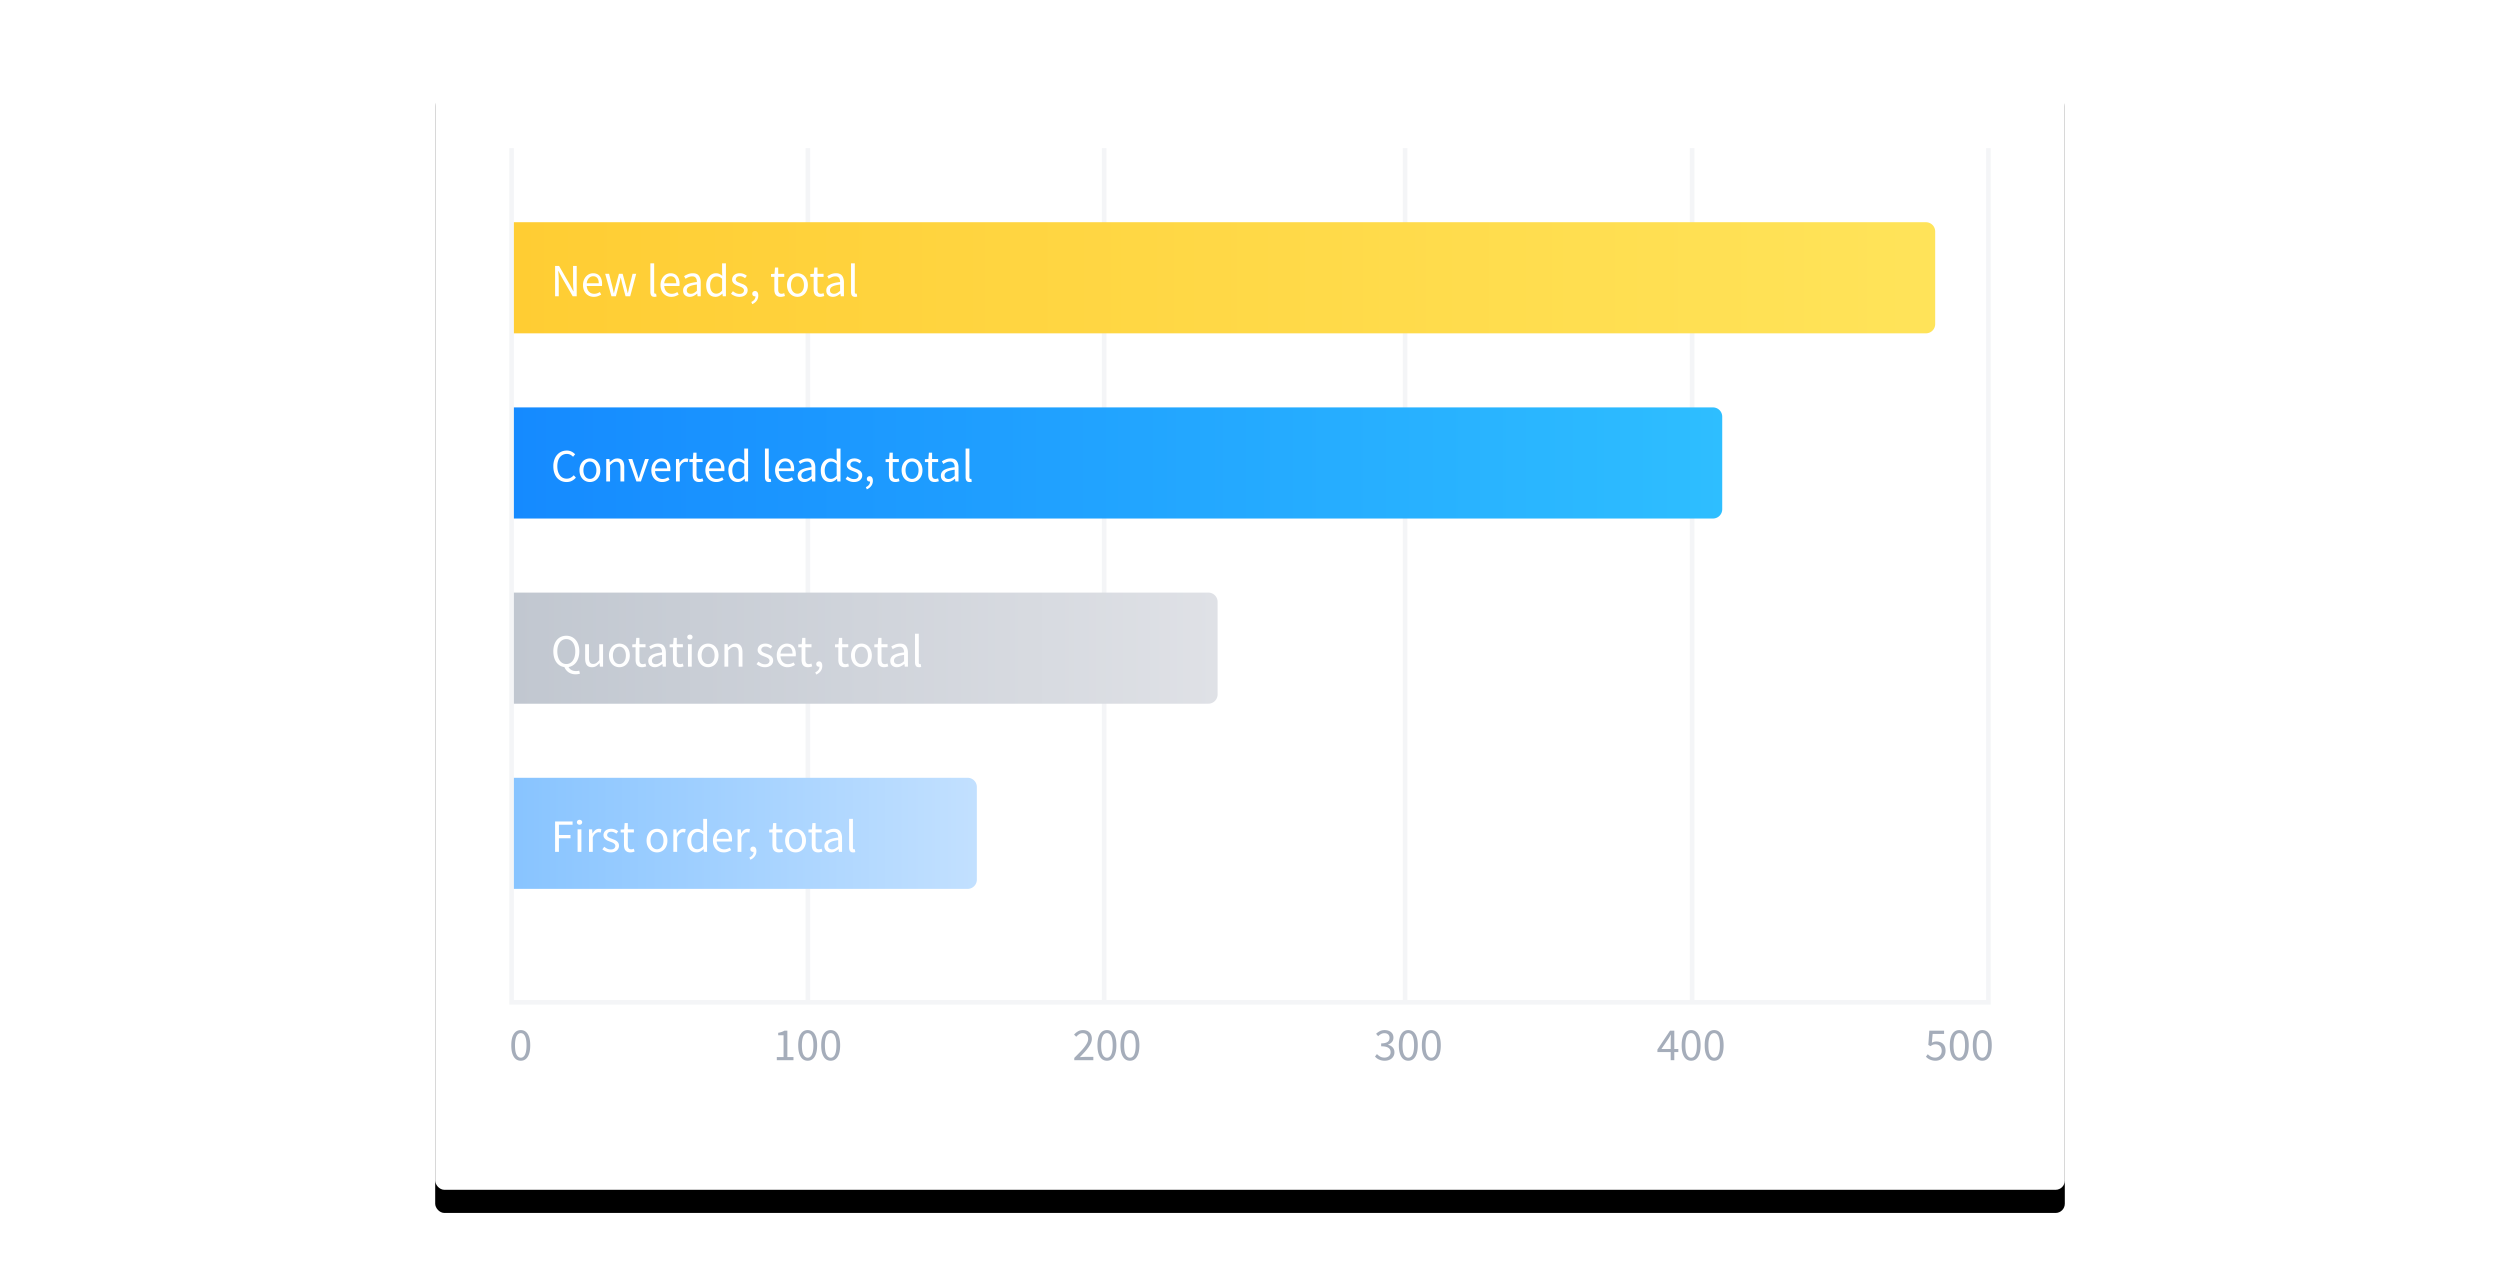 <svg width="540" height="273" xmlns="http://www.w3.org/2000/svg" xmlns:xlink="http://www.w3.org/1999/xlink"><defs><linearGradient x1="0%" y1="50%" x2="137.15%" y2="50%" id="c"><stop stop-color="#FFCD33" offset="0%"/><stop stop-color="#FFEC68" offset="100%"/></linearGradient><linearGradient x1="0%" y1="50%" x2="100%" y2="50%" id="d"><stop stop-color="#158AFF" offset="0%"/><stop stop-color="#2EBEFF" offset="100%"/></linearGradient><linearGradient x1="100%" y1="50%" x2="0%" y2="50%" id="e"><stop stop-color="#DFE1E6" offset="0%"/><stop stop-color="#C1C7D0" offset="100%"/></linearGradient><linearGradient x1="100%" y1="50%" x2="0%" y2="50%" id="f"><stop stop-color="#C2E0FF" offset="0%"/><stop stop-color="#88C4FF" offset="100%"/></linearGradient><filter x="-5.4%" y="-5.8%" width="110.8%" height="115.8%" filterUnits="objectBoundingBox" id="a"><feOffset dy="5" in="SourceAlpha" result="shadowOffsetOuter1"/><feGaussianBlur stdDeviation="5.5" in="shadowOffsetOuter1" result="shadowBlurOuter1"/><feColorMatrix values="0 0 0 0 0.369 0 0 0 0 0.424 0 0 0 0 0.518 0 0 0 0.2 0" in="shadowBlurOuter1"/></filter><rect id="b" x="94" y="16" width="352" height="241" rx="2"/></defs><g fill="none" fill-rule="evenodd"><path d="M0 0h540v273H0z"/><use fill="#000" filter="url(#a)" xlink:href="#b"/><use fill="#FFF" xlink:href="#b"/><path fill="#F4F5F7" d="M110 216h320v1H110zm0 0V32h1v184zm64 0V32h1v184zm64 0V32h1v184zm65 0V32h1v184zm62 0V32h1v184zm64 0V32h1v184z"/><path d="M171.39 229v-.68h-1.32v-5.7h-.63a3.061 3.061 0 01-.585.275 4.987 4.987 0 01-.765.195v.53h1.16v4.7h-1.46v.68h3.6zm3.07.12c.64 0 1.14-.287 1.5-.86.36-.573.54-1.397.54-2.47 0-1.073-.18-1.89-.54-2.45-.36-.56-.86-.84-1.5-.84-.647 0-1.15.28-1.51.84-.36.56-.54 1.377-.54 2.45 0 1.073.18 1.897.54 2.47.36.573.863.86 1.51.86zm0-.66c-.373 0-.675-.212-.905-.635-.23-.423-.345-1.102-.345-2.035 0-.467.03-.867.09-1.2.06-.333.145-.605.255-.815.11-.21.242-.365.395-.465.153-.1.323-.15.51-.15a.89.89 0 01.505.15c.15.1.28.255.39.465.11.21.195.482.255.815.06.333.09.733.09 1.2 0 .467-.03.868-.09 1.205a3.02 3.02 0 01-.255.83 1.25 1.25 0 01-.39.48.87.87 0 01-.505.155zm4.97.66c.64 0 1.14-.287 1.5-.86.36-.573.54-1.397.54-2.47 0-1.073-.18-1.89-.54-2.45-.36-.56-.86-.84-1.5-.84-.647 0-1.15.28-1.51.84-.36.56-.54 1.377-.54 2.45 0 1.073.18 1.897.54 2.47.36.573.863.86 1.51.86zm0-.66c-.373 0-.675-.212-.905-.635-.23-.423-.345-1.102-.345-2.035 0-.467.03-.867.09-1.2.06-.333.145-.605.255-.815.11-.21.242-.365.395-.465.153-.1.323-.15.51-.15a.89.89 0 01.505.15c.15.1.28.255.39.465.11.21.195.482.255.815.06.333.09.733.09 1.2 0 .467-.03.868-.09 1.205a3.02 3.02 0 01-.255.83 1.25 1.25 0 01-.39.48.87.87 0 01-.505.155zm-66.94.66c.64 0 1.14-.287 1.5-.86.36-.573.54-1.397.54-2.47 0-1.073-.18-1.89-.54-2.45-.36-.56-.86-.84-1.5-.84-.647 0-1.15.28-1.51.84-.36.56-.54 1.377-.54 2.45 0 1.073.18 1.897.54 2.47.36.573.863.86 1.51.86zm0-.66c-.373 0-.675-.212-.905-.635-.23-.423-.345-1.102-.345-2.035 0-.467.03-.867.09-1.2.06-.333.145-.605.255-.815.11-.21.242-.365.395-.465.153-.1.323-.15.51-.15a.89.89 0 01.505.15c.15.1.28.255.39.465.11.21.195.482.255.815.06.333.09.733.09 1.2 0 .467-.03.868-.09 1.205a3.02 3.02 0 01-.255.83 1.25 1.25 0 01-.39.48.87.87 0 01-.505.155zm123.67.54v-.71h-1.85c-.167 0-.343.007-.53.02l-.54.04c.38-.393.728-.765 1.045-1.115.317-.35.59-.687.82-1.01.23-.323.41-.637.54-.94.13-.303.195-.605.195-.905 0-.567-.17-1.022-.51-1.365-.34-.343-.807-.515-1.4-.515-.42 0-.78.088-1.08.265a3.7 3.7 0 00-.85.705l.47.47c.187-.213.393-.395.62-.545.227-.15.473-.225.74-.225.407 0 .71.117.91.35.2.233.3.533.3.9 0 .26-.067.528-.2.805s-.327.58-.58.91c-.253.33-.567.688-.94 1.075s-.8.82-1.28 1.3v.49h4.12zm2.94.12c.64 0 1.14-.287 1.5-.86.36-.573.54-1.397.54-2.47 0-1.073-.18-1.89-.54-2.45-.36-.56-.86-.84-1.5-.84-.647 0-1.15.28-1.51.84-.36.56-.54 1.377-.54 2.45 0 1.073.18 1.897.54 2.47.36.573.863.86 1.51.86zm0-.66c-.373 0-.675-.212-.905-.635-.23-.423-.345-1.102-.345-2.035 0-.467.03-.867.09-1.2.06-.333.145-.605.255-.815.11-.21.242-.365.395-.465.153-.1.323-.15.51-.15a.89.89 0 01.505.15c.15.1.28.255.39.465.11.21.195.482.255.815.06.333.09.733.09 1.2 0 .467-.03.868-.09 1.205a3.02 3.02 0 01-.255.83 1.25 1.25 0 01-.39.48.87.87 0 01-.505.155zm4.97.66c.64 0 1.14-.287 1.5-.86.36-.573.54-1.397.54-2.47 0-1.073-.18-1.89-.54-2.45-.36-.56-.86-.84-1.5-.84-.647 0-1.15.28-1.51.84-.36.56-.54 1.377-.54 2.45 0 1.073.18 1.897.54 2.47.36.573.863.86 1.51.86zm0-.66c-.373 0-.675-.212-.905-.635-.23-.423-.345-1.102-.345-2.035 0-.467.03-.867.09-1.2.06-.333.145-.605.255-.815.11-.21.242-.365.395-.465.153-.1.323-.15.51-.15a.89.89 0 01.505.15c.15.1.28.255.39.465.11.21.195.482.255.815.06.333.09.733.09 1.2 0 .467-.03.868-.09 1.205a3.02 3.02 0 01-.255.83 1.25 1.25 0 01-.39.48.87.87 0 01-.505.155zm55.03.66c.293 0 .567-.042.82-.125a2.03 2.03 0 00.665-.36 1.694 1.694 0 00.615-1.335c0-.22-.035-.42-.105-.6a1.481 1.481 0 00-.295-.475 1.69 1.69 0 00-.44-.34 2.234 2.234 0 00-.54-.205v-.04c.347-.133.627-.323.84-.57.213-.247.32-.563.32-.95 0-.26-.047-.49-.14-.69a1.397 1.397 0 00-.395-.505 1.83 1.83 0 00-.605-.315 2.558 2.558 0 00-.77-.11c-.38 0-.718.075-1.015.225a3.44 3.44 0 00-.815.575l.44.52c.193-.193.402-.35.625-.47.223-.12.468-.18.735-.18.34 0 .608.09.805.27.197.18.295.427.295.74 0 .167-.03.323-.09.47a.895.895 0 01-.305.38c-.143.107-.33.19-.56.25-.23.06-.515.09-.855.09v.63c.38 0 .7.03.96.09s.47.147.63.26a.99.99 0 01.345.405c.07.157.105.328.105.515 0 .36-.123.645-.37.855-.247.21-.563.315-.95.315-.38 0-.698-.077-.955-.23a3.251 3.251 0 01-.675-.53l-.42.54c.107.12.228.233.365.34.137.107.292.202.465.285a2.844 2.844 0 001.27.275zm5.1 0c.64 0 1.14-.287 1.5-.86.36-.573.54-1.397.54-2.47 0-1.073-.18-1.89-.54-2.45-.36-.56-.86-.84-1.5-.84-.647 0-1.15.28-1.51.84-.36.56-.54 1.377-.54 2.45 0 1.073.18 1.897.54 2.47.36.573.863.86 1.51.86zm0-.66c-.373 0-.675-.212-.905-.635-.23-.423-.345-1.102-.345-2.035 0-.467.03-.867.09-1.2.06-.333.145-.605.255-.815.11-.21.242-.365.395-.465.153-.1.323-.15.51-.15a.89.89 0 01.505.15c.15.1.28.255.39.465.11.21.195.482.255.815.06.333.09.733.09 1.2 0 .467-.03.868-.09 1.205a3.02 3.02 0 01-.255.83 1.25 1.25 0 01-.39.48.87.87 0 01-.505.155zm4.97.66c.64 0 1.14-.287 1.5-.86.36-.573.54-1.397.54-2.47 0-1.073-.18-1.89-.54-2.45-.36-.56-.86-.84-1.5-.84-.647 0-1.15.28-1.51.84-.36.56-.54 1.377-.54 2.45 0 1.073.18 1.897.54 2.47.36.573.863.86 1.51.86zm0-.66c-.373 0-.675-.212-.905-.635-.23-.423-.345-1.102-.345-2.035 0-.467.03-.867.09-1.2.06-.333.145-.605.255-.815.11-.21.242-.365.395-.465.153-.1.323-.15.51-.15a.89.89 0 01.505.15c.15.1.28.255.39.465.11.21.195.482.255.815.06.333.09.733.09 1.2 0 .467-.03.868-.09 1.205a3.02 3.02 0 01-.255.83 1.25 1.25 0 01-.39.48.87.87 0 01-.505.155zm52.48.54v-1.76h.87v-.66h-.87v-3.96h-.92L358 226.7v.54h2.87V229h.78zm-.78-2.42h-2l1.49-2.18c.093-.153.183-.303.27-.45a9.78 9.78 0 00.25-.45h.04a18.155 18.155 0 00-.05 1.23v1.85zm4.42 2.54c.64 0 1.14-.287 1.5-.86.36-.573.54-1.397.54-2.47 0-1.073-.18-1.89-.54-2.45-.36-.56-.86-.84-1.5-.84-.647 0-1.15.28-1.51.84-.36.56-.54 1.377-.54 2.45 0 1.073.18 1.897.54 2.47.36.573.863.86 1.51.86zm0-.66c-.373 0-.675-.212-.905-.635-.23-.423-.345-1.102-.345-2.035 0-.467.03-.867.09-1.2.06-.333.145-.605.255-.815.11-.21.242-.365.395-.465.153-.1.323-.15.51-.15a.89.89 0 01.505.15c.15.1.28.255.39.465.11.21.195.482.255.815.06.333.09.733.09 1.2 0 .467-.03.868-.09 1.205a3.02 3.02 0 01-.255.83 1.25 1.25 0 01-.39.48.87.87 0 01-.505.155zm4.97.66c.64 0 1.14-.287 1.5-.86.36-.573.54-1.397.54-2.47 0-1.073-.18-1.89-.54-2.45-.36-.56-.86-.84-1.5-.84-.647 0-1.15.28-1.51.84-.36.56-.54 1.377-.54 2.45 0 1.073.18 1.897.54 2.47.36.573.863.86 1.51.86zm0-.66c-.373 0-.675-.212-.905-.635-.23-.423-.345-1.102-.345-2.035 0-.467.03-.867.09-1.2.06-.333.145-.605.255-.815.11-.21.242-.365.395-.465.153-.1.323-.15.51-.15a.89.89 0 01.505.15c.15.1.28.255.39.465.11.21.195.482.255.815.06.333.09.733.09 1.2 0 .467-.03.868-.09 1.205a3.02 3.02 0 01-.255.83 1.25 1.25 0 01-.39.48.87.87 0 01-.505.155zm47.83.66c.28 0 .548-.048.805-.145a2.035 2.035 0 001.165-1.095c.12-.267.18-.573.18-.92 0-.347-.052-.645-.155-.895a1.698 1.698 0 00-.425-.62 1.748 1.748 0 00-.63-.365 2.42 2.42 0 00-.77-.12c-.193 0-.367.023-.52.07-.153.047-.307.11-.46.19l.17-1.89h2.47v-.71h-3.19l-.21 3.07.44.28c.193-.127.368-.223.525-.29.157-.067.345-.1.565-.1.413 0 .743.123.99.37s.37.59.37 1.03c0 .22-.037.42-.11.6a1.348 1.348 0 01-.745.755c-.17.07-.352.105-.545.105-.373 0-.688-.073-.945-.22a2.953 2.953 0 01-.665-.51l-.4.54c.107.113.228.222.365.325.137.103.29.195.46.275a2.931 2.931 0 001.265.27zm5.12 0c.64 0 1.14-.287 1.5-.86.36-.573.54-1.397.54-2.47 0-1.073-.18-1.89-.54-2.45-.36-.56-.86-.84-1.5-.84-.647 0-1.15.28-1.51.84-.36.56-.54 1.377-.54 2.45 0 1.073.18 1.897.54 2.47.36.573.863.86 1.51.86zm0-.66c-.373 0-.675-.212-.905-.635-.23-.423-.345-1.102-.345-2.035 0-.467.03-.867.09-1.2.06-.333.145-.605.255-.815.11-.21.242-.365.395-.465.153-.1.323-.15.51-.15a.89.89 0 01.505.15c.15.1.28.255.39.465.11.21.195.482.255.815.06.333.09.733.09 1.2 0 .467-.03.868-.09 1.205a3.02 3.02 0 01-.255.83 1.25 1.25 0 01-.39.48.87.87 0 01-.505.155zm4.97.66c.64 0 1.14-.287 1.5-.86.36-.573.54-1.397.54-2.47 0-1.073-.18-1.89-.54-2.45-.36-.56-.86-.84-1.5-.84-.647 0-1.15.28-1.51.84-.36.56-.54 1.377-.54 2.45 0 1.073.18 1.897.54 2.47.36.573.863.86 1.51.86zm0-.66c-.373 0-.675-.212-.905-.635-.23-.423-.345-1.102-.345-2.035 0-.467.03-.867.09-1.2.06-.333.145-.605.255-.815.11-.21.242-.365.395-.465.153-.1.323-.15.51-.15a.89.89 0 01.505.15c.15.1.28.255.39.465.11.21.195.482.255.815.06.333.09.733.09 1.2 0 .467-.03.868-.09 1.205a3.02 3.02 0 01-.255.83 1.25 1.25 0 01-.39.48.87.87 0 01-.505.155z" fill="#A5ADBA" fill-rule="nonzero"/><path d="M0 0h305a2 2 0 012 2v20a2 2 0 01-2 2H0V0z" fill="url(#c)" transform="translate(111 48)"/><path d="M120.69 64v-3.43c0-.347-.012-.692-.035-1.035a85.017 85.017 0 00-.075-1.015h.04l.71 1.35 2.38 4.13h.86v-6.56h-.79v3.39c0 .347.012.698.035 1.055l.065 1.035h-.04l-.71-1.36-2.37-4.12h-.86V64h.79zm7.57.12c.333 0 .63-.05.89-.15.26-.1.497-.217.71-.35l-.29-.54c-.18.113-.368.205-.565.275-.197.07-.412.105-.645.105-.467 0-.845-.152-1.135-.455-.29-.303-.452-.715-.485-1.235h3.28c.013-.06.022-.132.025-.215.003-.083.005-.168.005-.255 0-.347-.043-.66-.13-.94a2.11 2.11 0 00-.375-.72 1.609 1.609 0 00-.61-.46 2.035 2.035 0 00-.825-.16c-.28 0-.55.058-.81.175-.26.117-.492.285-.695.505-.203.22-.367.488-.49.805a2.944 2.944 0 00-.185 1.075c0 .4.06.757.18 1.07.12.313.285.578.495.795.21.217.457.383.74.5.283.117.588.175.915.175zm1.07-2.94h-2.6c.027-.24.082-.453.165-.64s.188-.345.315-.475.268-.228.425-.295c.157-.067.322-.1.495-.1.38 0 .675.128.885.385.21.257.315.632.315 1.125zm3.7 2.82l.68-2.6c.067-.233.127-.465.18-.695.053-.23.107-.468.16-.715h.04c.06.247.115.483.165.71.05.227.105.457.165.69l.7 2.61h1l1.3-4.86h-.78l-.71 2.81c-.053.233-.103.46-.15.68-.047.22-.097.443-.15.67h-.04c-.053-.227-.108-.45-.165-.67l-.175-.68-.76-2.81h-.8l-.75 2.81c-.06.227-.117.452-.17.675l-.16.675h-.04c-.047-.227-.093-.45-.14-.67a44.42 44.42 0 00-.15-.68l-.72-2.81h-.84l1.35 4.86h.96zm8.32.12c.113 0 .207-.007.28-.02a.708.708 0 00.19-.06l-.11-.62a.424.424 0 01-.105.02h-.075a.208.208 0 01-.16-.08c-.047-.053-.07-.147-.07-.28v-6.2h-.82v6.14c0 .36.067.633.2.82.133.187.357.28.67.28zm3.65 0c.333 0 .63-.05.89-.15.26-.1.497-.217.71-.35l-.29-.54c-.18.113-.368.205-.565.275-.197.07-.412.105-.645.105-.467 0-.845-.152-1.135-.455-.29-.303-.452-.715-.485-1.235h3.28c.013-.06.022-.132.025-.215.003-.083.005-.168.005-.255 0-.347-.043-.66-.13-.94a2.11 2.11 0 00-.375-.72 1.609 1.609 0 00-.61-.46 2.035 2.035 0 00-.825-.16c-.28 0-.55.058-.81.175-.26.117-.492.285-.695.505-.203.22-.367.488-.49.805a2.944 2.944 0 00-.185 1.075c0 .4.06.757.18 1.07.12.313.285.578.495.795.21.217.457.383.74.5.283.117.588.175.915.175zm1.07-2.94h-2.6c.027-.24.082-.453.165-.64s.188-.345.315-.475.268-.228.425-.295c.157-.067.322-.1.495-.1.38 0 .675.128.885.385.21.257.315.632.315 1.125zm2.9 2.94c.307 0 .593-.068.86-.205.267-.137.517-.302.75-.495h.03l.07.58h.68v-2.98c0-.607-.133-1.092-.4-1.455s-.697-.545-1.29-.545c-.393 0-.753.068-1.08.205a5.306 5.306 0 00-.83.425l.32.57c.193-.133.413-.253.66-.36.247-.107.51-.16.79-.16.2 0 .365.035.495.105.13.07.232.162.305.275.073.113.125.243.155.39.03.147.045.297.045.45-1.04.113-1.797.312-2.27.595-.473.283-.71.692-.71 1.225 0 .44.135.78.405 1.02s.608.36 1.015.36zm.24-.66c-.24 0-.443-.06-.61-.18-.167-.12-.25-.32-.25-.6a.82.82 0 01.115-.425c.077-.13.2-.245.37-.345.17-.1.393-.187.67-.26a8.296 8.296 0 011.025-.19v1.35a3.308 3.308 0 01-.66.485c-.207.11-.427.165-.66.165zm5.34.66c.287 0 .555-.068.805-.205.25-.137.472-.298.665-.485h.03l.07.57h.68v-7.12h-.83v1.87l.04.83a3.261 3.261 0 00-.63-.41 1.66 1.66 0 00-.73-.15c-.28 0-.547.06-.8.18a2.06 2.06 0 00-.67.51c-.193.22-.348.488-.465.805a3.063 3.063 0 00-.175 1.065c0 .813.182 1.44.545 1.88.363.44.852.66 1.465.66zm.18-.69c-.427 0-.757-.163-.99-.49-.233-.327-.35-.783-.35-1.37 0-.28.037-.533.11-.76.073-.227.173-.422.3-.585.127-.163.275-.29.445-.38.17-.09.352-.135.545-.135.2 0 .395.038.585.115.19.077.388.208.595.395v2.54c-.2.227-.4.395-.6.505-.2.11-.413.165-.64.165zm4.98.69c.287 0 .542-.038.765-.115a1.64 1.64 0 00.56-.315 1.333 1.333 0 00.455-1.02c0-.227-.045-.42-.135-.58a1.352 1.352 0 00-.345-.405 2.013 2.013 0 00-.475-.275 21.522 21.522 0 00-.525-.21l-.405-.155a1.957 1.957 0 01-.345-.17.853.853 0 01-.24-.22.491.491 0 01-.09-.295c0-.187.072-.35.215-.49.143-.14.368-.21.675-.21.213 0 .41.04.59.12.18.08.353.183.52.31l.39-.52a2.629 2.629 0 00-.665-.39 2.18 2.18 0 00-.845-.16c-.26 0-.493.035-.7.105-.207.07-.382.167-.525.29a1.26 1.26 0 00-.33.44 1.31 1.31 0 00-.115.545c0 .207.043.383.13.53.087.147.198.275.335.385.137.11.292.203.465.28.173.077.347.145.52.205l.4.16c.133.053.252.115.355.185.103.07.188.152.255.245s.1.203.1.33c0 .213-.08.393-.24.54-.16.147-.4.22-.72.22-.293 0-.552-.053-.775-.16a3.29 3.29 0 01-.655-.42l-.41.55c.233.193.507.353.82.48.313.127.643.19.99.19zm2.77 1.58a2.24 2.24 0 00.96-.74c.233-.32.35-.697.35-1.13 0-.3-.062-.537-.185-.71a.587.587 0 00-.505-.26.637.637 0 00-.43.155.531.531 0 00-.18.425c0 .187.058.328.175.425a.63.63 0 00.515.135c.007.267-.07.505-.23.715-.16.21-.383.378-.67.505l.2.48zm6.17-1.58c.153 0 .308-.018.465-.055.157-.037.302-.078.435-.125l-.16-.62c-.08.033-.17.063-.27.09-.1.027-.193.04-.28.04-.28 0-.475-.082-.585-.245-.11-.163-.165-.395-.165-.695v-2.7h1.31v-.67h-1.31v-1.36h-.69l-.1 1.36-.76.05v.62h.72v2.69c0 .24.023.46.07.66.047.2.125.37.235.51.11.14.253.25.43.33.177.08.395.12.655.12zm3.6 0c.3 0 .585-.057.855-.17a2.1 2.1 0 00.715-.495 2.41 2.41 0 00.495-.8c.123-.317.185-.675.185-1.075a2.98 2.98 0 00-.185-1.085 2.468 2.468 0 00-.495-.805 2.074 2.074 0 00-.715-.5 2.187 2.187 0 00-.855-.17c-.3 0-.585.057-.855.17-.27.113-.508.28-.715.5-.207.22-.372.488-.495.805A2.973 2.973 0 00170 61.58c0 .4.062.758.185 1.075.123.317.288.583.495.8a2.1 2.1 0 00.715.495c.27.113.555.17.855.17zm0-.68c-.207 0-.397-.045-.57-.135a1.31 1.31 0 01-.445-.38 1.806 1.806 0 01-.285-.585 2.69 2.69 0 01-.1-.76c0-.28.033-.535.1-.765.067-.23.162-.428.285-.595a1.29 1.29 0 01.445-.385c.173-.09.363-.135.57-.135.207 0 .397.045.57.135.173.09.322.218.445.385s.218.365.285.595c.067.23.1.485.1.765s-.033.533-.1.76a1.806 1.806 0 01-.285.585 1.31 1.31 0 01-.445.38c-.173.09-.363.135-.57.135zm4.89.68c.153 0 .308-.018.465-.055.157-.037.302-.078.435-.125l-.16-.62c-.08.033-.17.063-.27.09-.1.027-.193.04-.28.04-.28 0-.475-.082-.585-.245-.11-.163-.165-.395-.165-.695v-2.7h1.31v-.67h-1.31v-1.36h-.69l-.1 1.36-.76.05v.62h.72v2.69c0 .24.023.46.07.66.047.2.125.37.235.51.11.14.253.25.43.33.177.08.395.12.655.12zm2.76 0c.307 0 .593-.068.86-.205.267-.137.517-.302.75-.495h.03l.07.58h.68v-2.98c0-.607-.133-1.092-.4-1.455s-.697-.545-1.29-.545c-.393 0-.753.068-1.08.205a5.306 5.306 0 00-.83.425l.32.57c.193-.133.413-.253.66-.36.247-.107.51-.16.79-.16.2 0 .365.035.495.105.13.07.232.162.305.275.073.113.125.243.155.39.03.147.045.297.045.45-1.04.113-1.797.312-2.27.595-.473.283-.71.692-.71 1.225 0 .44.135.78.405 1.02s.608.36 1.015.36zm.24-.66c-.24 0-.443-.06-.61-.18-.167-.12-.25-.32-.25-.6a.82.82 0 01.115-.425c.077-.13.2-.245.37-.345.17-.1.393-.187.67-.26a8.296 8.296 0 011.025-.19v1.35a3.308 3.308 0 01-.66.485c-.207.11-.427.165-.66.165zm4.55.66c.113 0 .207-.007.28-.02a.708.708 0 00.19-.06l-.11-.62a.424.424 0 01-.105.02h-.075a.208.208 0 01-.16-.08c-.047-.053-.07-.147-.07-.28v-6.2h-.82v6.14c0 .36.067.633.2.82.133.187.357.28.67.28z" fill="#FFF" fill-rule="nonzero"/><path d="M0 0h259a2 2 0 012 2v20a2 2 0 01-2 2H0V0z" fill="url(#d)" transform="translate(111 88)"/><path d="M122.38 104.12c.427 0 .803-.083 1.13-.25.327-.167.62-.4.88-.7l-.46-.52c-.213.233-.44.415-.68.545-.24.13-.52.195-.84.195a1.84 1.84 0 01-.845-.19 1.793 1.793 0 01-.635-.54 2.655 2.655 0 01-.405-.845 3.964 3.964 0 01-.145-1.115c0-.407.048-.773.145-1.1.097-.327.235-.605.415-.835.18-.23.397-.407.65-.53a1.92 1.92 0 01.85-.185c.28 0 .53.057.75.17.22.113.417.263.59.45l.45-.54a2.755 2.755 0 00-.745-.565 2.191 2.191 0 00-1.055-.245c-.42 0-.807.078-1.16.235-.353.157-.66.382-.92.675-.26.293-.463.65-.61 1.07a4.29 4.29 0 00-.22 1.42c0 .533.072 1.012.215 1.435.143.423.343.78.6 1.07.257.29.558.512.905.665.347.153.727.23 1.14.23zm5.04 0c.3 0 .585-.057.855-.17a2.1 2.1 0 00.715-.495 2.41 2.41 0 00.495-.8c.123-.317.185-.675.185-1.075a2.98 2.98 0 00-.185-1.085 2.468 2.468 0 00-.495-.805 2.074 2.074 0 00-.715-.5 2.187 2.187 0 00-.855-.17c-.3 0-.585.057-.855.17-.27.113-.508.28-.715.5-.207.22-.372.488-.495.805a2.973 2.973 0 00-.185 1.085c0 .4.062.758.185 1.075.123.317.288.583.495.8a2.1 2.1 0 00.715.495c.27.113.555.17.855.17zm0-.68c-.207 0-.397-.045-.57-.135a1.31 1.31 0 01-.445-.38 1.806 1.806 0 01-.285-.585 2.69 2.69 0 01-.1-.76c0-.28.033-.535.1-.765.067-.23.162-.428.285-.595a1.29 1.29 0 01.445-.385c.173-.09.363-.135.57-.135.207 0 .397.045.57.135.173.09.322.218.445.385s.218.365.285.595c.067.23.1.485.1.765s-.033.533-.1.76a1.806 1.806 0 01-.285.585 1.31 1.31 0 01-.445.38c-.173.09-.363.135-.57.135zm4.35.56v-3.52a4.38 4.38 0 01.66-.56c.193-.127.417-.19.67-.19.32 0 .553.102.7.305.147.203.22.535.22.995V104h.82v-3.08c0-.627-.118-1.1-.355-1.42-.237-.32-.612-.48-1.125-.48-.34 0-.638.078-.895.235a3.96 3.96 0 00-.735.585h-.03l-.07-.7h-.68V104h.82zm6.66 0l1.72-4.86h-.81l-.92 2.76-.22.72c-.073.24-.147.477-.22.71h-.04l-.225-.71a49.68 49.68 0 01-.225-.72l-.92-2.76h-.85l1.75 4.86h.96zm4.59.12c.333 0 .63-.05.89-.15.26-.1.497-.217.71-.35l-.29-.54c-.18.113-.368.205-.565.275-.197.07-.412.105-.645.105-.467 0-.845-.152-1.135-.455-.29-.303-.452-.715-.485-1.235h3.28c.013-.06.022-.132.025-.215.003-.083.005-.168.005-.255 0-.347-.043-.66-.13-.94a2.11 2.11 0 00-.375-.72 1.609 1.609 0 00-.61-.46 2.035 2.035 0 00-.825-.16c-.28 0-.55.058-.81.175-.26.117-.492.285-.695.505-.203.22-.367.488-.49.805a2.944 2.944 0 00-.185 1.075c0 .4.06.757.18 1.07.12.313.285.578.495.795.21.217.457.383.74.5.283.117.588.175.915.175zm1.07-2.94h-2.6c.027-.24.082-.453.165-.64s.188-.345.315-.475.268-.228.425-.295c.157-.067.322-.1.495-.1.38 0 .675.128.885.385.21.257.315.632.315 1.125zm2.74 2.82v-3.12c.167-.413.362-.703.585-.87.223-.167.438-.25.645-.25a1.305 1.305 0 01.47.08l.16-.72a1.292 1.292 0 00-.52-.1c-.28 0-.538.09-.775.27-.237.18-.438.423-.605.73h-.03l-.07-.88h-.68V104h.82zm4.18.12c.153 0 .308-.018.465-.055.157-.037.302-.078.435-.125l-.16-.62c-.08.033-.17.063-.27.09-.1.027-.193.04-.28.04-.28 0-.475-.082-.585-.245-.11-.163-.165-.395-.165-.695v-2.7h1.31v-.67h-1.31v-1.36h-.69l-.1 1.36-.76.05v.62h.72v2.69c0 .24.023.46.07.66.047.2.125.37.235.51.11.14.253.25.43.33.177.08.395.12.655.12zm3.68 0c.333 0 .63-.05.89-.15.26-.1.497-.217.71-.35l-.29-.54c-.18.113-.368.205-.565.275-.197.07-.412.105-.645.105-.467 0-.845-.152-1.135-.455-.29-.303-.452-.715-.485-1.235h3.28c.013-.06.022-.132.025-.215.003-.083.005-.168.005-.255 0-.347-.043-.66-.13-.94a2.11 2.11 0 00-.375-.72 1.609 1.609 0 00-.61-.46 2.035 2.035 0 00-.825-.16c-.28 0-.55.058-.81.175-.26.117-.492.285-.695.505-.203.22-.367.488-.49.805a2.944 2.944 0 00-.185 1.075c0 .4.06.757.18 1.07.12.313.285.578.495.795.21.217.457.383.74.5.283.117.588.175.915.175zm1.07-2.94h-2.6c.027-.24.082-.453.165-.64s.188-.345.315-.475.268-.228.425-.295c.157-.067.322-.1.495-.1.38 0 .675.128.885.385.21.257.315.632.315 1.125zm3.58 2.94c.287 0 .555-.068.805-.205.25-.137.472-.298.665-.485h.03l.07.57h.68v-7.12h-.83v1.87l.04.83a3.261 3.261 0 00-.63-.41 1.66 1.66 0 00-.73-.15c-.28 0-.547.06-.8.18a2.06 2.06 0 00-.67.51c-.193.22-.348.488-.465.805a3.063 3.063 0 00-.175 1.065c0 .813.182 1.44.545 1.88.363.44.852.66 1.465.66zm.18-.69c-.427 0-.757-.163-.99-.49-.233-.327-.35-.783-.35-1.37 0-.28.037-.533.11-.76.073-.227.173-.422.3-.585.127-.163.275-.29.445-.38.17-.09.352-.135.545-.135.2 0 .395.038.585.115.19.077.388.208.595.395v2.54c-.2.227-.4.395-.6.505-.2.11-.413.165-.64.165zm6.58.69c.113 0 .207-.007.28-.02a.708.708 0 00.19-.06l-.11-.62a.424.424 0 01-.105.02h-.075a.208.208 0 01-.16-.08c-.047-.053-.07-.147-.07-.28v-6.2h-.82v6.14c0 .36.067.633.2.82.133.187.357.28.67.28zm3.65 0c.333 0 .63-.05.89-.15.26-.1.497-.217.71-.35l-.29-.54c-.18.113-.368.205-.565.275-.197.07-.412.105-.645.105-.467 0-.845-.152-1.135-.455-.29-.303-.452-.715-.485-1.235h3.28c.013-.06.022-.132.025-.215.003-.083.005-.168.005-.255 0-.347-.043-.66-.13-.94a2.11 2.11 0 00-.375-.72 1.609 1.609 0 00-.61-.46 2.035 2.035 0 00-.825-.16c-.28 0-.55.058-.81.175-.26.117-.492.285-.695.505-.203.22-.367.488-.49.805a2.944 2.944 0 00-.185 1.075c0 .4.06.757.18 1.07.12.313.285.578.495.795.21.217.457.383.74.5.283.117.588.175.915.175zm1.07-2.94h-2.6c.027-.24.082-.453.165-.64s.188-.345.315-.475.268-.228.425-.295c.157-.067.322-.1.495-.1.38 0 .675.128.885.385.21.257.315.632.315 1.125zm2.9 2.94c.307 0 .593-.068.86-.205.267-.137.517-.302.75-.495h.03l.07.58h.68v-2.98c0-.607-.133-1.092-.4-1.455s-.697-.545-1.29-.545c-.393 0-.753.068-1.08.205a5.306 5.306 0 00-.83.425l.32.57c.193-.133.413-.253.66-.36.247-.107.51-.16.79-.16.2 0 .365.035.495.105.13.07.232.162.305.275.073.113.125.243.155.39.03.147.045.297.045.45-1.04.113-1.797.312-2.27.595-.473.283-.71.692-.71 1.225 0 .44.135.78.405 1.02s.608.36 1.015.36zm.24-.66c-.24 0-.443-.06-.61-.18-.167-.12-.25-.32-.25-.6a.82.82 0 01.115-.425c.077-.13.2-.245.37-.345.17-.1.393-.187.67-.26a8.296 8.296 0 011.025-.19v1.35a3.308 3.308 0 01-.66.485c-.207.11-.427.165-.66.165zm5.34.66c.287 0 .555-.068.805-.205.25-.137.472-.298.665-.485h.03l.07.57h.68v-7.12h-.83v1.87l.04.83a3.261 3.261 0 00-.63-.41 1.66 1.66 0 00-.73-.15c-.28 0-.547.06-.8.18a2.06 2.06 0 00-.67.51c-.193.22-.348.488-.465.805a3.063 3.063 0 00-.175 1.065c0 .813.182 1.44.545 1.88.363.44.852.66 1.465.66zm.18-.69c-.427 0-.757-.163-.99-.49-.233-.327-.35-.783-.35-1.37 0-.28.037-.533.11-.76.073-.227.173-.422.3-.585.127-.163.275-.29.445-.38.17-.09.352-.135.545-.135.2 0 .395.038.585.115.19.077.388.208.595.395v2.54c-.2.227-.4.395-.6.505-.2.11-.413.165-.64.165zm4.98.69c.287 0 .542-.038.765-.115a1.64 1.64 0 00.56-.315 1.333 1.333 0 00.455-1.02c0-.227-.045-.42-.135-.58a1.352 1.352 0 00-.345-.405 2.013 2.013 0 00-.475-.275 21.522 21.522 0 00-.525-.21l-.405-.155a1.957 1.957 0 01-.345-.17.853.853 0 01-.24-.22.491.491 0 01-.09-.295c0-.187.072-.35.215-.49.143-.14.368-.21.675-.21.213 0 .41.04.59.12.18.08.353.183.52.31l.39-.52a2.629 2.629 0 00-.665-.39 2.18 2.18 0 00-.845-.16c-.26 0-.493.035-.7.105-.207.07-.382.167-.525.29a1.26 1.26 0 00-.33.44 1.31 1.31 0 00-.115.545c0 .207.043.383.13.53.087.147.198.275.335.385.137.11.292.203.465.28.173.077.347.145.52.205l.4.16c.133.053.252.115.355.185.103.07.188.152.255.245s.1.203.1.33c0 .213-.08.393-.24.54-.16.147-.4.22-.72.22-.293 0-.552-.053-.775-.16a3.29 3.29 0 01-.655-.42l-.41.55c.233.193.507.353.82.48.313.127.643.19.99.19zm2.77 1.58a2.24 2.24 0 00.96-.74c.233-.32.35-.697.35-1.13 0-.3-.062-.537-.185-.71a.587.587 0 00-.505-.26.637.637 0 00-.43.155.531.531 0 00-.18.425c0 .187.058.328.175.425a.63.63 0 00.515.135c.007.267-.07.505-.23.715-.16.21-.383.378-.67.505l.2.48zm6.17-1.58c.153 0 .308-.018.465-.055.157-.037.302-.078.435-.125l-.16-.62c-.08.033-.17.063-.27.09-.1.027-.193.04-.28.04-.28 0-.475-.082-.585-.245-.11-.163-.165-.395-.165-.695v-2.7h1.31v-.67h-1.31v-1.36h-.69l-.1 1.36-.76.05v.62h.72v2.69c0 .24.023.46.07.66.047.2.125.37.235.51.11.14.253.25.43.33.177.08.395.12.655.12zm3.6 0c.3 0 .585-.057.855-.17a2.1 2.1 0 00.715-.495 2.41 2.41 0 00.495-.8c.123-.317.185-.675.185-1.075a2.98 2.98 0 00-.185-1.085 2.468 2.468 0 00-.495-.805 2.074 2.074 0 00-.715-.5 2.187 2.187 0 00-.855-.17c-.3 0-.585.057-.855.17-.27.113-.508.28-.715.5-.207.22-.372.488-.495.805a2.973 2.973 0 00-.185 1.085c0 .4.062.758.185 1.075.123.317.288.583.495.8a2.1 2.1 0 00.715.495c.27.113.555.17.855.17zm0-.68c-.207 0-.397-.045-.57-.135a1.31 1.31 0 01-.445-.38 1.806 1.806 0 01-.285-.585 2.69 2.69 0 01-.1-.76c0-.28.033-.535.1-.765.067-.23.162-.428.285-.595a1.29 1.29 0 01.445-.385c.173-.09.363-.135.57-.135.207 0 .397.045.57.135.173.09.322.218.445.385s.218.365.285.595c.067.23.1.485.1.765s-.033.533-.1.76a1.806 1.806 0 01-.285.585 1.31 1.31 0 01-.445.38c-.173.09-.363.135-.57.135zm4.89.68c.153 0 .308-.018.465-.055.157-.037.302-.078.435-.125l-.16-.62c-.08.033-.17.063-.27.09-.1.027-.193.04-.28.04-.28 0-.475-.082-.585-.245-.11-.163-.165-.395-.165-.695v-2.7h1.31v-.67h-1.31v-1.36h-.69l-.1 1.36-.76.05v.62h.72v2.69c0 .24.023.46.07.66.047.2.125.37.235.51.11.14.253.25.43.33.177.08.395.12.655.12zm2.76 0c.307 0 .593-.068.86-.205.267-.137.517-.302.75-.495h.03l.07.58h.68v-2.98c0-.607-.133-1.092-.4-1.455s-.697-.545-1.29-.545c-.393 0-.753.068-1.08.205a5.306 5.306 0 00-.83.425l.32.57c.193-.133.413-.253.66-.36.247-.107.51-.16.79-.16.2 0 .365.035.495.105.13.07.232.162.305.275.073.113.125.243.155.39.03.147.045.297.045.45-1.04.113-1.797.312-2.27.595-.473.283-.71.692-.71 1.225 0 .44.135.78.405 1.02s.608.36 1.015.36zm.24-.66c-.24 0-.443-.06-.61-.18-.167-.12-.25-.32-.25-.6a.82.82 0 01.115-.425c.077-.13.2-.245.37-.345.17-.1.393-.187.67-.26a8.296 8.296 0 011.025-.19v1.35a3.308 3.308 0 01-.66.485c-.207.11-.427.165-.66.165zm4.55.66c.113 0 .207-.007.28-.02a.708.708 0 00.19-.06l-.11-.62a.424.424 0 01-.105.02h-.075a.208.208 0 01-.16-.08c-.047-.053-.07-.147-.07-.28v-6.2h-.82v6.14c0 .36.067.633.2.82.133.187.357.28.67.28z" fill="#FFF" fill-rule="nonzero"/><path d="M0 0h150a2 2 0 012 2v20a2 2 0 01-2 2H0V0z" fill="url(#e)" transform="translate(111 128)"/><path d="M124.33 145.65c.193 0 .373-.015.54-.045.167-.03.3-.065.4-.105l-.16-.64a2.445 2.445 0 01-.69.09c-.36 0-.68-.072-.96-.215a1.488 1.488 0 01-.65-.655 2.552 2.552 0 001.685-1.075c.203-.29.36-.63.47-1.02.11-.39.165-.822.165-1.295 0-.52-.068-.988-.205-1.405a3.064 3.064 0 00-.58-1.06 2.574 2.574 0 00-.89-.67 2.702 2.702 0 00-1.135-.235c-.413 0-.792.077-1.135.23a2.473 2.473 0 00-.885.665c-.247.29-.438.643-.575 1.06a4.53 4.53 0 00-.205 1.415c0 .48.057.918.17 1.315.113.397.275.742.485 1.035.21.293.462.53.755.71.293.18.62.293.98.34.093.227.215.435.365.625a2.417 2.417 0 001.22.82c.257.077.535.115.835.115zm-2.01-2.22c-.293 0-.558-.063-.795-.19a1.769 1.769 0 01-.61-.55 2.758 2.758 0 01-.395-.865 4.25 4.25 0 01-.14-1.135c0-.407.047-.773.14-1.1a2.52 2.52 0 01.395-.83 1.694 1.694 0 011.405-.71 1.694 1.694 0 011.405.71c.17.227.302.503.395.83.093.327.14.693.14 1.1 0 .42-.047.798-.14 1.135a2.758 2.758 0 01-.395.865 1.77 1.77 0 01-.61.55c-.237.127-.502.19-.795.19zm5.56.69c.34 0 .635-.08.885-.24.25-.16.488-.373.715-.64h.03l.07.76h.68v-4.86h-.82v3.45c-.233.287-.447.495-.64.625s-.417.195-.67.195c-.32 0-.552-.102-.695-.305-.143-.203-.215-.535-.215-.995v-2.97h-.83v3.08c0 .627.118 1.1.355 1.42.237.32.615.48 1.135.48zm5.91 0c.3 0 .585-.057.855-.17a2.1 2.1 0 00.715-.495 2.41 2.41 0 00.495-.8c.123-.317.185-.675.185-1.075a2.98 2.98 0 00-.185-1.085 2.468 2.468 0 00-.495-.805 2.074 2.074 0 00-.715-.5 2.187 2.187 0 00-.855-.17c-.3 0-.585.057-.855.17-.27.113-.508.28-.715.5-.207.22-.372.488-.495.805a2.973 2.973 0 00-.185 1.085c0 .4.062.758.185 1.075.123.317.288.583.495.8a2.1 2.1 0 00.715.495c.27.113.555.17.855.17zm0-.68c-.207 0-.397-.045-.57-.135a1.31 1.31 0 01-.445-.38 1.806 1.806 0 01-.285-.585 2.69 2.69 0 01-.1-.76c0-.28.033-.535.1-.765.067-.23.162-.428.285-.595a1.29 1.29 0 01.445-.385c.173-.09.363-.135.57-.135.207 0 .397.045.57.135.173.09.322.218.445.385s.218.365.285.595c.067.23.1.485.1.765s-.033.533-.1.76a1.806 1.806 0 01-.285.585 1.31 1.31 0 01-.445.38c-.173.09-.363.135-.57.135zm4.89.68c.153 0 .308-.018.465-.055.157-.037.302-.078.435-.125l-.16-.62c-.08.033-.17.063-.27.09-.1.027-.193.04-.28.04-.28 0-.475-.082-.585-.245-.11-.163-.165-.395-.165-.695v-2.7h1.31v-.67h-1.31v-1.36h-.69l-.1 1.36-.76.05v.62h.72v2.69c0 .24.023.46.07.66.047.2.125.37.235.51.11.14.253.25.43.33.177.08.395.12.655.12zm2.76 0c.307 0 .593-.068.86-.205.267-.137.517-.302.75-.495h.03l.07.58h.68v-2.98c0-.607-.133-1.092-.4-1.455s-.697-.545-1.29-.545c-.393 0-.753.068-1.08.205a5.306 5.306 0 00-.83.425l.32.57c.193-.133.413-.253.66-.36.247-.107.51-.16.79-.16.2 0 .365.035.495.105.13.07.232.162.305.275.073.113.125.243.155.39.03.147.045.297.045.45-1.04.113-1.797.312-2.27.595-.473.283-.71.692-.71 1.225 0 .44.135.78.405 1.02s.608.36 1.015.36zm.24-.66c-.24 0-.443-.06-.61-.18-.167-.12-.25-.32-.25-.6a.82.82 0 01.115-.425c.077-.13.2-.245.37-.345.17-.1.393-.187.67-.26a8.296 8.296 0 011.025-.19v1.35a3.308 3.308 0 01-.66.485c-.207.11-.427.165-.66.165zm5.07.66c.153 0 .308-.018.465-.055.157-.037.302-.078.435-.125l-.16-.62c-.08.033-.17.063-.27.09-.1.027-.193.04-.28.04-.28 0-.475-.082-.585-.245-.11-.163-.165-.395-.165-.695v-2.7h1.31v-.67h-1.31v-1.36h-.69l-.1 1.36-.76.05v.62h.72v2.69c0 .24.023.46.07.66.047.2.125.37.235.51.11.14.253.25.43.33.177.08.395.12.655.12zm2.27-5.98a.58.58 0 00.405-.15c.11-.1.165-.227.165-.38a.487.487 0 00-.165-.385.592.592 0 00-.405-.145.592.592 0 00-.405.145.487.487 0 00-.165.385c0 .153.055.28.165.38.11.1.245.15.405.15zm.4 5.86v-4.86h-.82V144h.82zm3.53.12c.3 0 .585-.057.855-.17a2.1 2.1 0 00.715-.495 2.41 2.41 0 00.495-.8c.123-.317.185-.675.185-1.075a2.98 2.98 0 00-.185-1.085 2.468 2.468 0 00-.495-.805 2.074 2.074 0 00-.715-.5 2.187 2.187 0 00-.855-.17c-.3 0-.585.057-.855.17-.27.113-.508.28-.715.5-.207.22-.372.488-.495.805a2.973 2.973 0 00-.185 1.085c0 .4.062.758.185 1.075.123.317.288.583.495.8a2.1 2.1 0 00.715.495c.27.113.555.17.855.17zm0-.68c-.207 0-.397-.045-.57-.135a1.31 1.31 0 01-.445-.38 1.806 1.806 0 01-.285-.585 2.69 2.69 0 01-.1-.76c0-.28.033-.535.1-.765.067-.23.162-.428.285-.595a1.29 1.29 0 01.445-.385c.173-.09.363-.135.57-.135.207 0 .397.045.57.135.173.09.322.218.445.385s.218.365.285.595c.067.23.1.485.1.765s-.033.533-.1.76a1.806 1.806 0 01-.285.585 1.31 1.31 0 01-.445.38c-.173.09-.363.135-.57.135zm4.35.56v-3.52a4.38 4.38 0 01.66-.56c.193-.127.417-.19.67-.19.32 0 .553.102.7.305.147.203.22.535.22.995V144h.82v-3.08c0-.627-.118-1.1-.355-1.42-.237-.32-.612-.48-1.125-.48-.34 0-.638.078-.895.235a3.96 3.96 0 00-.735.585h-.03l-.07-.7h-.68V144h.82zm7.92.12c.287 0 .542-.038.765-.115a1.64 1.64 0 00.56-.315 1.333 1.333 0 00.455-1.02c0-.227-.045-.42-.135-.58a1.352 1.352 0 00-.345-.405 2.013 2.013 0 00-.475-.275 21.522 21.522 0 00-.525-.21l-.405-.155a1.957 1.957 0 01-.345-.17.853.853 0 01-.24-.22.491.491 0 01-.09-.295c0-.187.072-.35.215-.49.143-.14.368-.21.675-.21.213 0 .41.04.59.12.18.08.353.183.52.31l.39-.52a2.629 2.629 0 00-.665-.39 2.18 2.18 0 00-.845-.16c-.26 0-.493.035-.7.105-.207.07-.382.167-.525.29a1.26 1.26 0 00-.33.44 1.31 1.31 0 00-.115.545c0 .207.043.383.13.53.087.147.198.275.335.385.137.11.292.203.465.28.173.077.347.145.52.205l.4.16c.133.053.252.115.355.185.103.07.188.152.255.245s.1.203.1.33c0 .213-.08.393-.24.54-.16.147-.4.22-.72.22-.293 0-.552-.053-.775-.16a3.29 3.29 0 01-.655-.42l-.41.55c.233.193.507.353.82.48.313.127.643.19.99.19zm4.89 0c.333 0 .63-.05.89-.15.26-.1.497-.217.71-.35l-.29-.54c-.18.113-.368.205-.565.275-.197.07-.412.105-.645.105-.467 0-.845-.152-1.135-.455-.29-.303-.452-.715-.485-1.235h3.28c.013-.06.022-.132.025-.215.003-.083.005-.168.005-.255 0-.347-.043-.66-.13-.94a2.11 2.11 0 00-.375-.72 1.609 1.609 0 00-.61-.46 2.035 2.035 0 00-.825-.16c-.28 0-.55.058-.81.175-.26.117-.492.285-.695.505-.203.22-.367.488-.49.805a2.944 2.944 0 00-.185 1.075c0 .4.06.757.18 1.07.12.313.285.578.495.795.21.217.457.383.74.5.283.117.588.175.915.175zm1.07-2.94h-2.6c.027-.24.082-.453.165-.64s.188-.345.315-.475.268-.228.425-.295c.157-.067.322-.1.495-.1.38 0 .675.128.885.385.21.257.315.632.315 1.125zm3.35 2.94c.153 0 .308-.018.465-.055.157-.037.302-.078.435-.125l-.16-.62c-.08.033-.17.063-.27.09-.1.027-.193.04-.28.04-.28 0-.475-.082-.585-.245-.11-.163-.165-.395-.165-.695v-2.7h1.31v-.67h-1.31v-1.36h-.69l-.1 1.36-.76.05v.62h.72v2.69c0 .24.023.46.07.66.047.2.125.37.235.51.11.14.253.25.43.33.177.08.395.12.655.12zm1.77 1.58a2.24 2.24 0 00.96-.74c.233-.32.35-.697.35-1.13 0-.3-.062-.537-.185-.71a.587.587 0 00-.505-.26.637.637 0 00-.43.155.531.531 0 00-.18.425c0 .187.058.328.175.425A.63.63 0 00177 144c.007.267-.07.505-.23.715-.16.21-.383.378-.67.505l.2.48zm6.17-1.58c.153 0 .308-.018.465-.055.157-.037.302-.078.435-.125l-.16-.62c-.08.033-.17.063-.27.09-.1.027-.193.04-.28.04-.28 0-.475-.082-.585-.245-.11-.163-.165-.395-.165-.695v-2.7h1.31v-.67h-1.31v-1.36h-.69l-.1 1.36-.76.05v.62h.72v2.69c0 .24.023.46.07.66.047.2.125.37.235.51.11.14.253.25.43.33.177.08.395.12.655.12zm3.6 0c.3 0 .585-.057.855-.17a2.1 2.1 0 00.715-.495 2.41 2.41 0 00.495-.8c.123-.317.185-.675.185-1.075a2.98 2.98 0 00-.185-1.085 2.468 2.468 0 00-.495-.805 2.074 2.074 0 00-.715-.5 2.187 2.187 0 00-.855-.17c-.3 0-.585.057-.855.17-.27.113-.508.28-.715.5-.207.22-.372.488-.495.805a2.973 2.973 0 00-.185 1.085c0 .4.062.758.185 1.075.123.317.288.583.495.8a2.1 2.1 0 00.715.495c.27.113.555.17.855.17zm0-.68c-.207 0-.397-.045-.57-.135a1.31 1.31 0 01-.445-.38 1.806 1.806 0 01-.285-.585 2.69 2.69 0 01-.1-.76c0-.28.033-.535.1-.765.067-.23.162-.428.285-.595a1.29 1.29 0 01.445-.385c.173-.09.363-.135.57-.135.207 0 .397.045.57.135.173.09.322.218.445.385s.218.365.285.595c.067.23.1.485.1.765s-.033.533-.1.76a1.806 1.806 0 01-.285.585 1.31 1.31 0 01-.445.38c-.173.09-.363.135-.57.135zm4.89.68c.153 0 .308-.018.465-.055.157-.037.302-.078.435-.125l-.16-.62c-.08.033-.17.063-.27.09-.1.027-.193.04-.28.04-.28 0-.475-.082-.585-.245-.11-.163-.165-.395-.165-.695v-2.7h1.31v-.67h-1.31v-1.36h-.69l-.1 1.36-.76.05v.62h.72v2.69c0 .24.023.46.07.66.047.2.125.37.235.51.11.14.253.25.43.33.177.08.395.12.655.12zm2.76 0c.307 0 .593-.068.86-.205.267-.137.517-.302.75-.495h.03l.07.58h.68v-2.98c0-.607-.133-1.092-.4-1.455s-.697-.545-1.29-.545c-.393 0-.753.068-1.08.205a5.306 5.306 0 00-.83.425l.32.57c.193-.133.413-.253.66-.36.247-.107.51-.16.79-.16.2 0 .365.035.495.105.13.07.232.162.305.275.073.113.125.243.155.39.03.147.045.297.045.45-1.04.113-1.797.312-2.27.595-.473.283-.71.692-.71 1.225 0 .44.135.78.405 1.02s.608.36 1.015.36zm.24-.66c-.24 0-.443-.06-.61-.18-.167-.12-.25-.32-.25-.6a.82.82 0 01.115-.425c.077-.13.2-.245.37-.345.17-.1.393-.187.67-.26a8.296 8.296 0 011.025-.19v1.35a3.308 3.308 0 01-.66.485c-.207.11-.427.165-.66.165zm4.55.66c.113 0 .207-.007.28-.02a.708.708 0 00.19-.06l-.11-.62a.424.424 0 01-.105.02h-.075a.208.208 0 01-.16-.08c-.047-.053-.07-.147-.07-.28v-6.2h-.82v6.14c0 .36.067.633.2.82.133.187.357.28.67.28z" fill="#FFF" fill-rule="nonzero"/><path d="M0 120h98a2 2 0 012 2v20a2 2 0 01-2 2H0v-24z" fill="url(#f)" transform="translate(111 48)"/><path d="M120.73 184v-2.94h2.5v-.7h-2.5v-2.22h2.95v-.7h-3.78V184h.83zm4.45-5.86a.58.58 0 00.405-.15c.11-.1.165-.227.165-.38a.487.487 0 00-.165-.385.592.592 0 00-.405-.145.592.592 0 00-.405.145.487.487 0 00-.165.385c0 .153.055.28.165.38.11.1.245.15.405.15zm.4 5.86v-4.86h-.82V184h.82zm2.46 0v-3.12c.167-.413.362-.703.585-.87.223-.167.438-.25.645-.25a1.306 1.306 0 01.47.08l.16-.72a1.292 1.292 0 00-.52-.1c-.28 0-.538.09-.775.27-.237.18-.438.423-.605.73h-.03l-.07-.88h-.68V184h.82zm3.88.12c.287 0 .542-.038.765-.115a1.64 1.64 0 00.56-.315 1.333 1.333 0 00.455-1.02c0-.227-.045-.42-.135-.58a1.352 1.352 0 00-.345-.405 2.013 2.013 0 00-.475-.275 21.525 21.525 0 00-.525-.21l-.405-.155a1.957 1.957 0 01-.345-.17.853.853 0 01-.24-.22.491.491 0 01-.09-.295c0-.187.072-.35.215-.49.143-.14.368-.21.675-.21.213 0 .41.04.59.12.18.08.353.183.52.31l.39-.52a2.63 2.63 0 00-.665-.39 2.18 2.18 0 00-.845-.16c-.26 0-.493.035-.7.105-.207.07-.382.167-.525.29a1.26 1.26 0 00-.33.44 1.31 1.31 0 00-.115.545c0 .207.043.383.13.53.087.147.198.275.335.385.137.11.292.203.465.28.173.077.347.145.52.205l.4.16c.133.053.252.115.355.185.103.07.188.152.255.245s.1.203.1.33c0 .213-.08.393-.24.54-.16.147-.4.22-.72.22-.293 0-.552-.053-.775-.16a3.29 3.29 0 01-.655-.42l-.41.55c.233.193.507.353.82.48.313.127.643.19.99.19zm4.25 0c.153 0 .308-.018.465-.055.157-.037.302-.078.435-.125l-.16-.62c-.08.033-.17.063-.27.09-.1.027-.193.04-.28.04-.28 0-.475-.082-.585-.245-.11-.163-.165-.395-.165-.695v-2.7h1.31v-.67h-1.31v-1.36h-.69l-.1 1.36-.76.05v.62h.72v2.69c0 .24.023.46.07.66.047.2.125.37.235.51.11.14.253.25.43.33.177.08.395.12.655.12zm5.74 0c.3 0 .585-.057.855-.17a2.1 2.1 0 00.715-.495 2.41 2.41 0 00.495-.8c.123-.317.185-.675.185-1.075a2.98 2.98 0 00-.185-1.085 2.468 2.468 0 00-.495-.805 2.074 2.074 0 00-.715-.5 2.187 2.187 0 00-.855-.17c-.3 0-.585.057-.855.17-.27.113-.508.28-.715.5-.207.22-.372.488-.495.805a2.973 2.973 0 00-.185 1.085c0 .4.062.758.185 1.075.123.317.288.583.495.8a2.1 2.1 0 00.715.495c.27.113.555.17.855.17zm0-.68c-.207 0-.397-.045-.57-.135a1.31 1.31 0 01-.445-.38 1.806 1.806 0 01-.285-.585 2.69 2.69 0 01-.1-.76c0-.28.033-.535.1-.765.067-.23.162-.428.285-.595a1.29 1.29 0 01.445-.385c.173-.09.363-.135.57-.135.207 0 .397.045.57.135.173.09.322.218.445.385s.218.365.285.595c.067.23.1.485.1.765s-.033.533-.1.76a1.806 1.806 0 01-.285.585 1.31 1.31 0 01-.445.38c-.173.09-.363.135-.57.135zm4.35.56v-3.12c.167-.413.362-.703.585-.87.223-.167.438-.25.645-.25a1.306 1.306 0 01.47.08l.16-.72a1.292 1.292 0 00-.52-.1c-.28 0-.538.09-.775.27-.237.18-.438.423-.605.73h-.03l-.07-.88h-.68V184h.82zm4.21.12c.287 0 .555-.068.805-.205.25-.137.472-.298.665-.485h.03l.07.57h.68v-7.12h-.83v1.87l.04.83a3.261 3.261 0 00-.63-.41 1.66 1.66 0 00-.73-.15c-.28 0-.547.06-.8.18a2.06 2.06 0 00-.67.51c-.193.22-.348.488-.465.805a3.063 3.063 0 00-.175 1.065c0 .813.182 1.44.545 1.88.363.44.852.66 1.465.66zm.18-.69c-.427 0-.757-.163-.99-.49-.233-.327-.35-.783-.35-1.37 0-.28.037-.533.11-.76.073-.227.173-.422.3-.585.127-.163.275-.29.445-.38.17-.09.352-.135.545-.135.2 0 .395.038.585.115.19.077.388.208.595.395v2.54c-.2.227-.4.395-.6.505-.2.11-.413.165-.64.165zm5.68.69c.333 0 .63-.05.89-.15.26-.1.497-.217.71-.35l-.29-.54c-.18.113-.368.205-.565.275-.197.07-.412.105-.645.105-.467 0-.845-.152-1.135-.455-.29-.303-.452-.715-.485-1.235h3.28c.013-.06.022-.132.025-.215.003-.083.005-.168.005-.255 0-.347-.043-.66-.13-.94a2.11 2.11 0 00-.375-.72 1.609 1.609 0 00-.61-.46 2.035 2.035 0 00-.825-.16c-.28 0-.55.058-.81.175-.26.117-.492.285-.695.505-.203.22-.367.488-.49.805a2.944 2.944 0 00-.185 1.075c0 .4.06.757.18 1.07.12.313.285.578.495.795.21.217.457.383.74.5.283.117.588.175.915.175zm1.07-2.94h-2.6c.027-.24.082-.453.165-.64s.188-.345.315-.475.268-.228.425-.295c.157-.067.322-.1.495-.1.38 0 .675.128.885.385.21.257.315.632.315 1.125zm2.74 2.82v-3.12c.167-.413.362-.703.585-.87.223-.167.438-.25.645-.25a1.306 1.306 0 01.47.08l.16-.72a1.292 1.292 0 00-.52-.1c-.28 0-.538.09-.775.27-.237.18-.438.423-.605.73h-.03l-.07-.88h-.68V184h.82zm1.93 1.7a2.24 2.24 0 00.96-.74c.233-.32.35-.697.35-1.13 0-.3-.062-.537-.185-.71a.587.587 0 00-.505-.26.637.637 0 00-.43.155.531.531 0 00-.18.425c0 .187.058.328.175.425a.63.63 0 00.515.135c.007.267-.07.505-.23.715-.16.21-.383.378-.67.505l.2.48zm6.17-1.58c.153 0 .308-.018.465-.055.157-.037.302-.078.435-.125l-.16-.62c-.08.033-.17.063-.27.09-.1.027-.193.04-.28.04-.28 0-.475-.082-.585-.245-.11-.163-.165-.395-.165-.695v-2.7h1.31v-.67h-1.31v-1.36h-.69l-.1 1.36-.76.05v.62h.72v2.69c0 .24.023.46.07.66.047.2.125.37.235.51.11.14.253.25.43.33.177.08.395.12.655.12zm3.6 0c.3 0 .585-.057.855-.17a2.1 2.1 0 00.715-.495 2.41 2.41 0 00.495-.8c.123-.317.185-.675.185-1.075a2.98 2.98 0 00-.185-1.085 2.468 2.468 0 00-.495-.805 2.074 2.074 0 00-.715-.5 2.187 2.187 0 00-.855-.17c-.3 0-.585.057-.855.17-.27.113-.508.28-.715.5-.207.22-.372.488-.495.805a2.973 2.973 0 00-.185 1.085c0 .4.062.758.185 1.075.123.317.288.583.495.8a2.1 2.1 0 00.715.495c.27.113.555.17.855.17zm0-.68c-.207 0-.397-.045-.57-.135a1.31 1.31 0 01-.445-.38 1.806 1.806 0 01-.285-.585 2.69 2.69 0 01-.1-.76c0-.28.033-.535.1-.765.067-.23.162-.428.285-.595a1.29 1.29 0 01.445-.385c.173-.09.363-.135.57-.135.207 0 .397.045.57.135.173.09.322.218.445.385s.218.365.285.595c.067.23.1.485.1.765s-.033.533-.1.76a1.806 1.806 0 01-.285.585 1.31 1.31 0 01-.445.38c-.173.09-.363.135-.57.135zm4.89.68c.153 0 .308-.018.465-.055.157-.037.302-.078.435-.125l-.16-.62c-.08.033-.17.063-.27.09-.1.027-.193.04-.28.04-.28 0-.475-.082-.585-.245-.11-.163-.165-.395-.165-.695v-2.7h1.31v-.67h-1.31v-1.36h-.69l-.1 1.36-.76.05v.62h.72v2.69c0 .24.023.46.07.66.047.2.125.37.235.51.11.14.253.25.43.33.177.08.395.12.655.12zm2.76 0c.307 0 .593-.068.86-.205.267-.137.517-.302.75-.495h.03l.07.58h.68v-2.98c0-.607-.133-1.092-.4-1.455s-.697-.545-1.29-.545c-.393 0-.753.068-1.08.205a5.306 5.306 0 00-.83.425l.32.57c.193-.133.413-.253.66-.36.247-.107.51-.16.79-.16.2 0 .365.035.495.105.13.07.232.162.305.275.073.113.125.243.155.39.03.147.045.297.045.45-1.04.113-1.797.312-2.27.595-.473.283-.71.692-.71 1.225 0 .44.135.78.405 1.02s.608.36 1.015.36zm.24-.66c-.24 0-.443-.06-.61-.18-.167-.12-.25-.32-.25-.6a.82.82 0 01.115-.425c.077-.13.2-.245.37-.345.17-.1.393-.187.67-.26a8.296 8.296 0 011.025-.19v1.35a3.308 3.308 0 01-.66.485c-.207.11-.427.165-.66.165zm4.55.66c.113 0 .207-.007.28-.02a.708.708 0 00.19-.06l-.11-.62a.424.424 0 01-.105.02h-.075a.208.208 0 01-.16-.08c-.047-.053-.07-.147-.07-.28v-6.2h-.82v6.14c0 .36.067.633.2.82.133.187.357.28.67.28z" fill="#FFF" fill-rule="nonzero"/></g></svg>